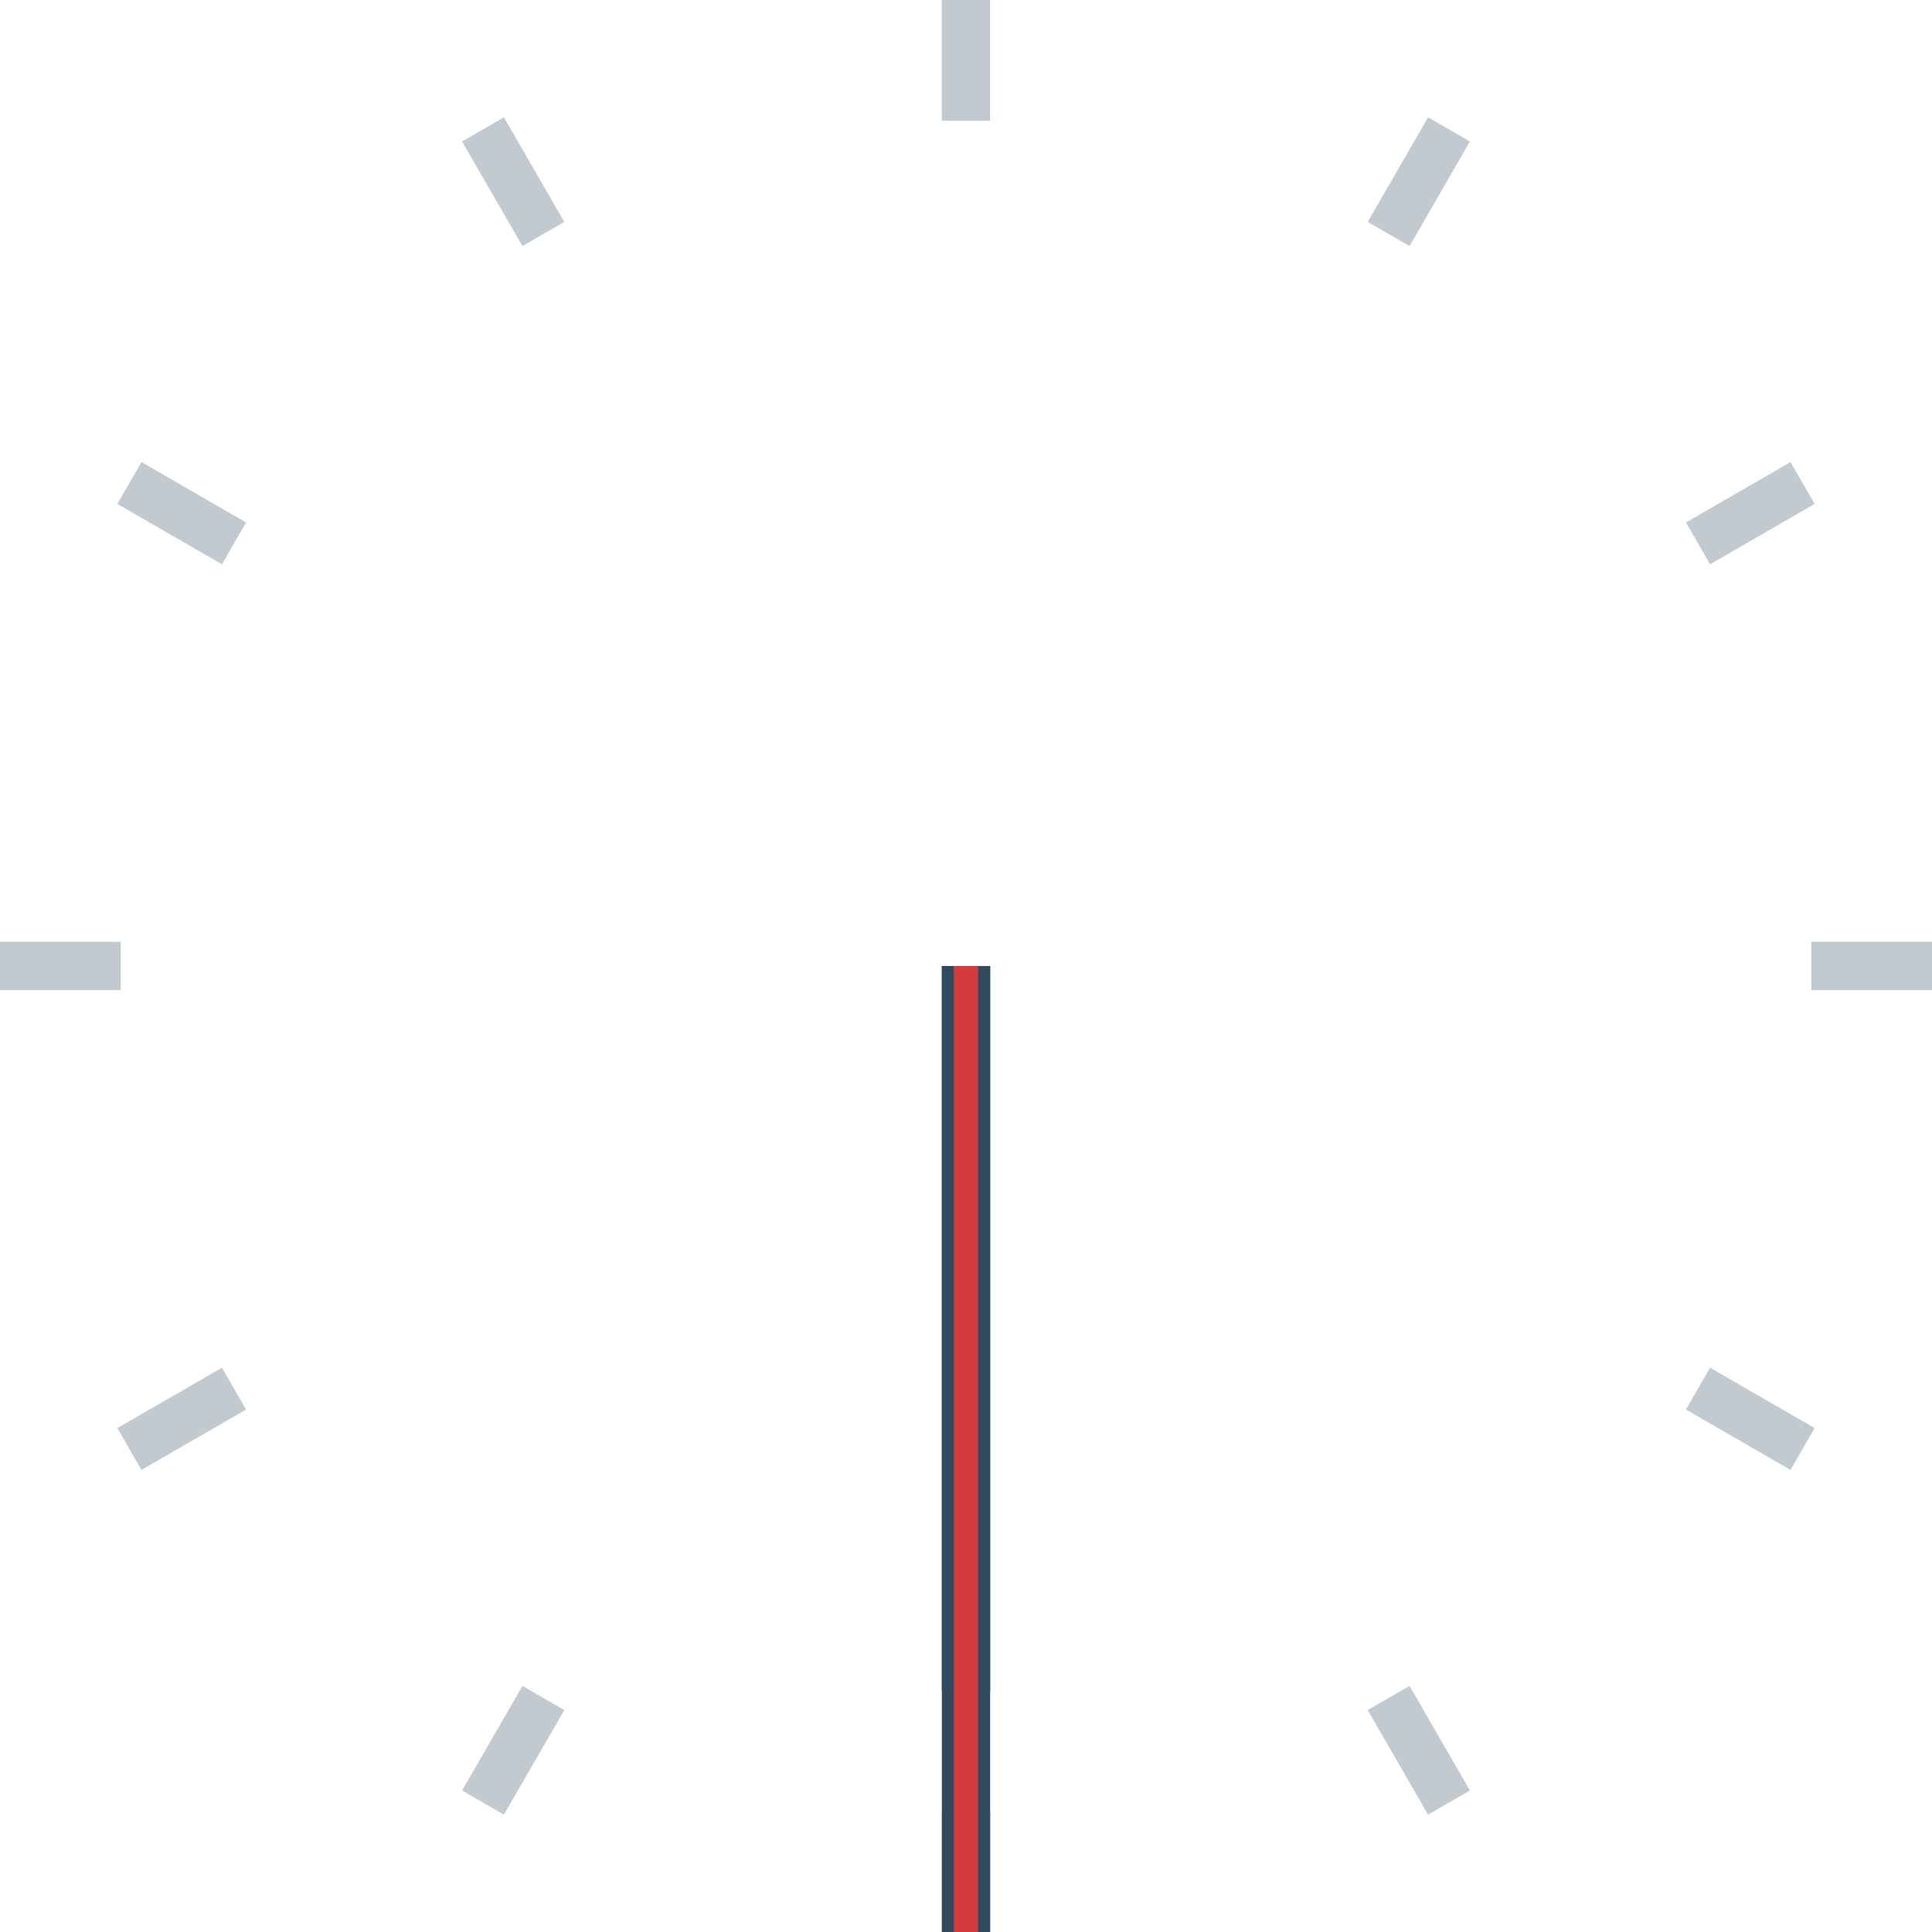 <svg style="width:100%;height:100%;" width="80" height="80" viewBox="-40 -40 80 80" fill="none" xmlns="http://www.w3.org/2000/svg">
	<g opacity="0.3" transform="matrix(1, 0, 0, 1, -40, -40)">
		<path d="M40 5C40 4.6 40 1.5 40 0" stroke="#314A5E" stroke-width="2"/>
		<path d="M40 80C40 79.6 40 76.5 40 75" stroke="#314A5E" stroke-width="2"/>
		<path d="M5 40C4.6 40 1.5 40 0 40" stroke="#314A5E" stroke-width="2"/>
		<path d="M80 40C79.6 40 76.5 40 75 40" stroke="#314A5E" stroke-width="2"/>
		<path d="M22.5 9.689C22.3 9.343 20.75 6.658 20 5.359" stroke="#314A5E" stroke-width="2"/>
		<path d="M60 74.641C59.8 74.295 58.25 71.61 57.5 70.311" stroke="#314A5E" stroke-width="2"/>
		<path d="M9.69 57.5C9.343 57.7 6.658 59.25 5.359 60" stroke="#314A5E" stroke-width="2"/>
		<path d="M74.641 20C74.294 20.2 71.61 21.75 70.311 22.5" stroke="#314A5E" stroke-width="2"/>
		<path d="M9.69 22.5C9.343 22.3 6.658 20.75 5.359 20" stroke="#314A5E" stroke-width="2"/>
		<path d="M74.641 60C74.294 59.8 71.61 58.25 70.311 57.5" stroke="#314A5E" stroke-width="2"/>
		<path d="M22.5 70.311C22.3 70.657 20.75 73.342 20 74.641" stroke="#314A5E" stroke-width="2"/>
		<path d="M60 5.359C59.8 5.705 58.25 8.39 57.5 9.689" stroke="#314A5E" stroke-width="2"/>
	</g>
	<g>
		<path d="M 0 0 L 0 30" stroke="#314A5E" class="hodinovka" stroke-width="2"/>
		<path d="M 0 0 L 0 40" stroke="#314A5E" class="minutovka" stroke-width="2"/>
		<path d="M 0 0 L 0 40" stroke="#D53A41" class="vterinovka" />
	</g>
	<script>

		var hodinovka = document.querySelector('.hodinovka');
		var minutovka = document.querySelector('.minutovka');
		var vterinovka = document.querySelector('.vterinovka');

		function setTime() {

			var date = new Date();
			var hours = date.getHours();

			var minutes = date.getMinutes();
			var seconds = date.getSeconds();
			var miniSeconds = date.getMilliseconds();


			var hoursAngle = (hours % 12) * 30 + minutes * 0.5;
			hoursAngle += 180;

			var minutesAngle = minutes * 6 + seconds * 0.1;
			minutesAngle += 180;
			
			var secondsAngle = ( seconds + miniSeconds / 1000 ) / 60 * 360;
			secondsAngle += 180;

			hodinovka.style.transform = 'rotate(' + hoursAngle + 'deg)';

			minutovka.style.transform = 'rotate(' + minutesAngle + 'deg)';
			vterinovka.style.transform = 'rotate(' + secondsAngle + 'deg)';
		
		}

		setInterval( function() {
			setTime();
		}, 50 );

	</script>
</svg>

